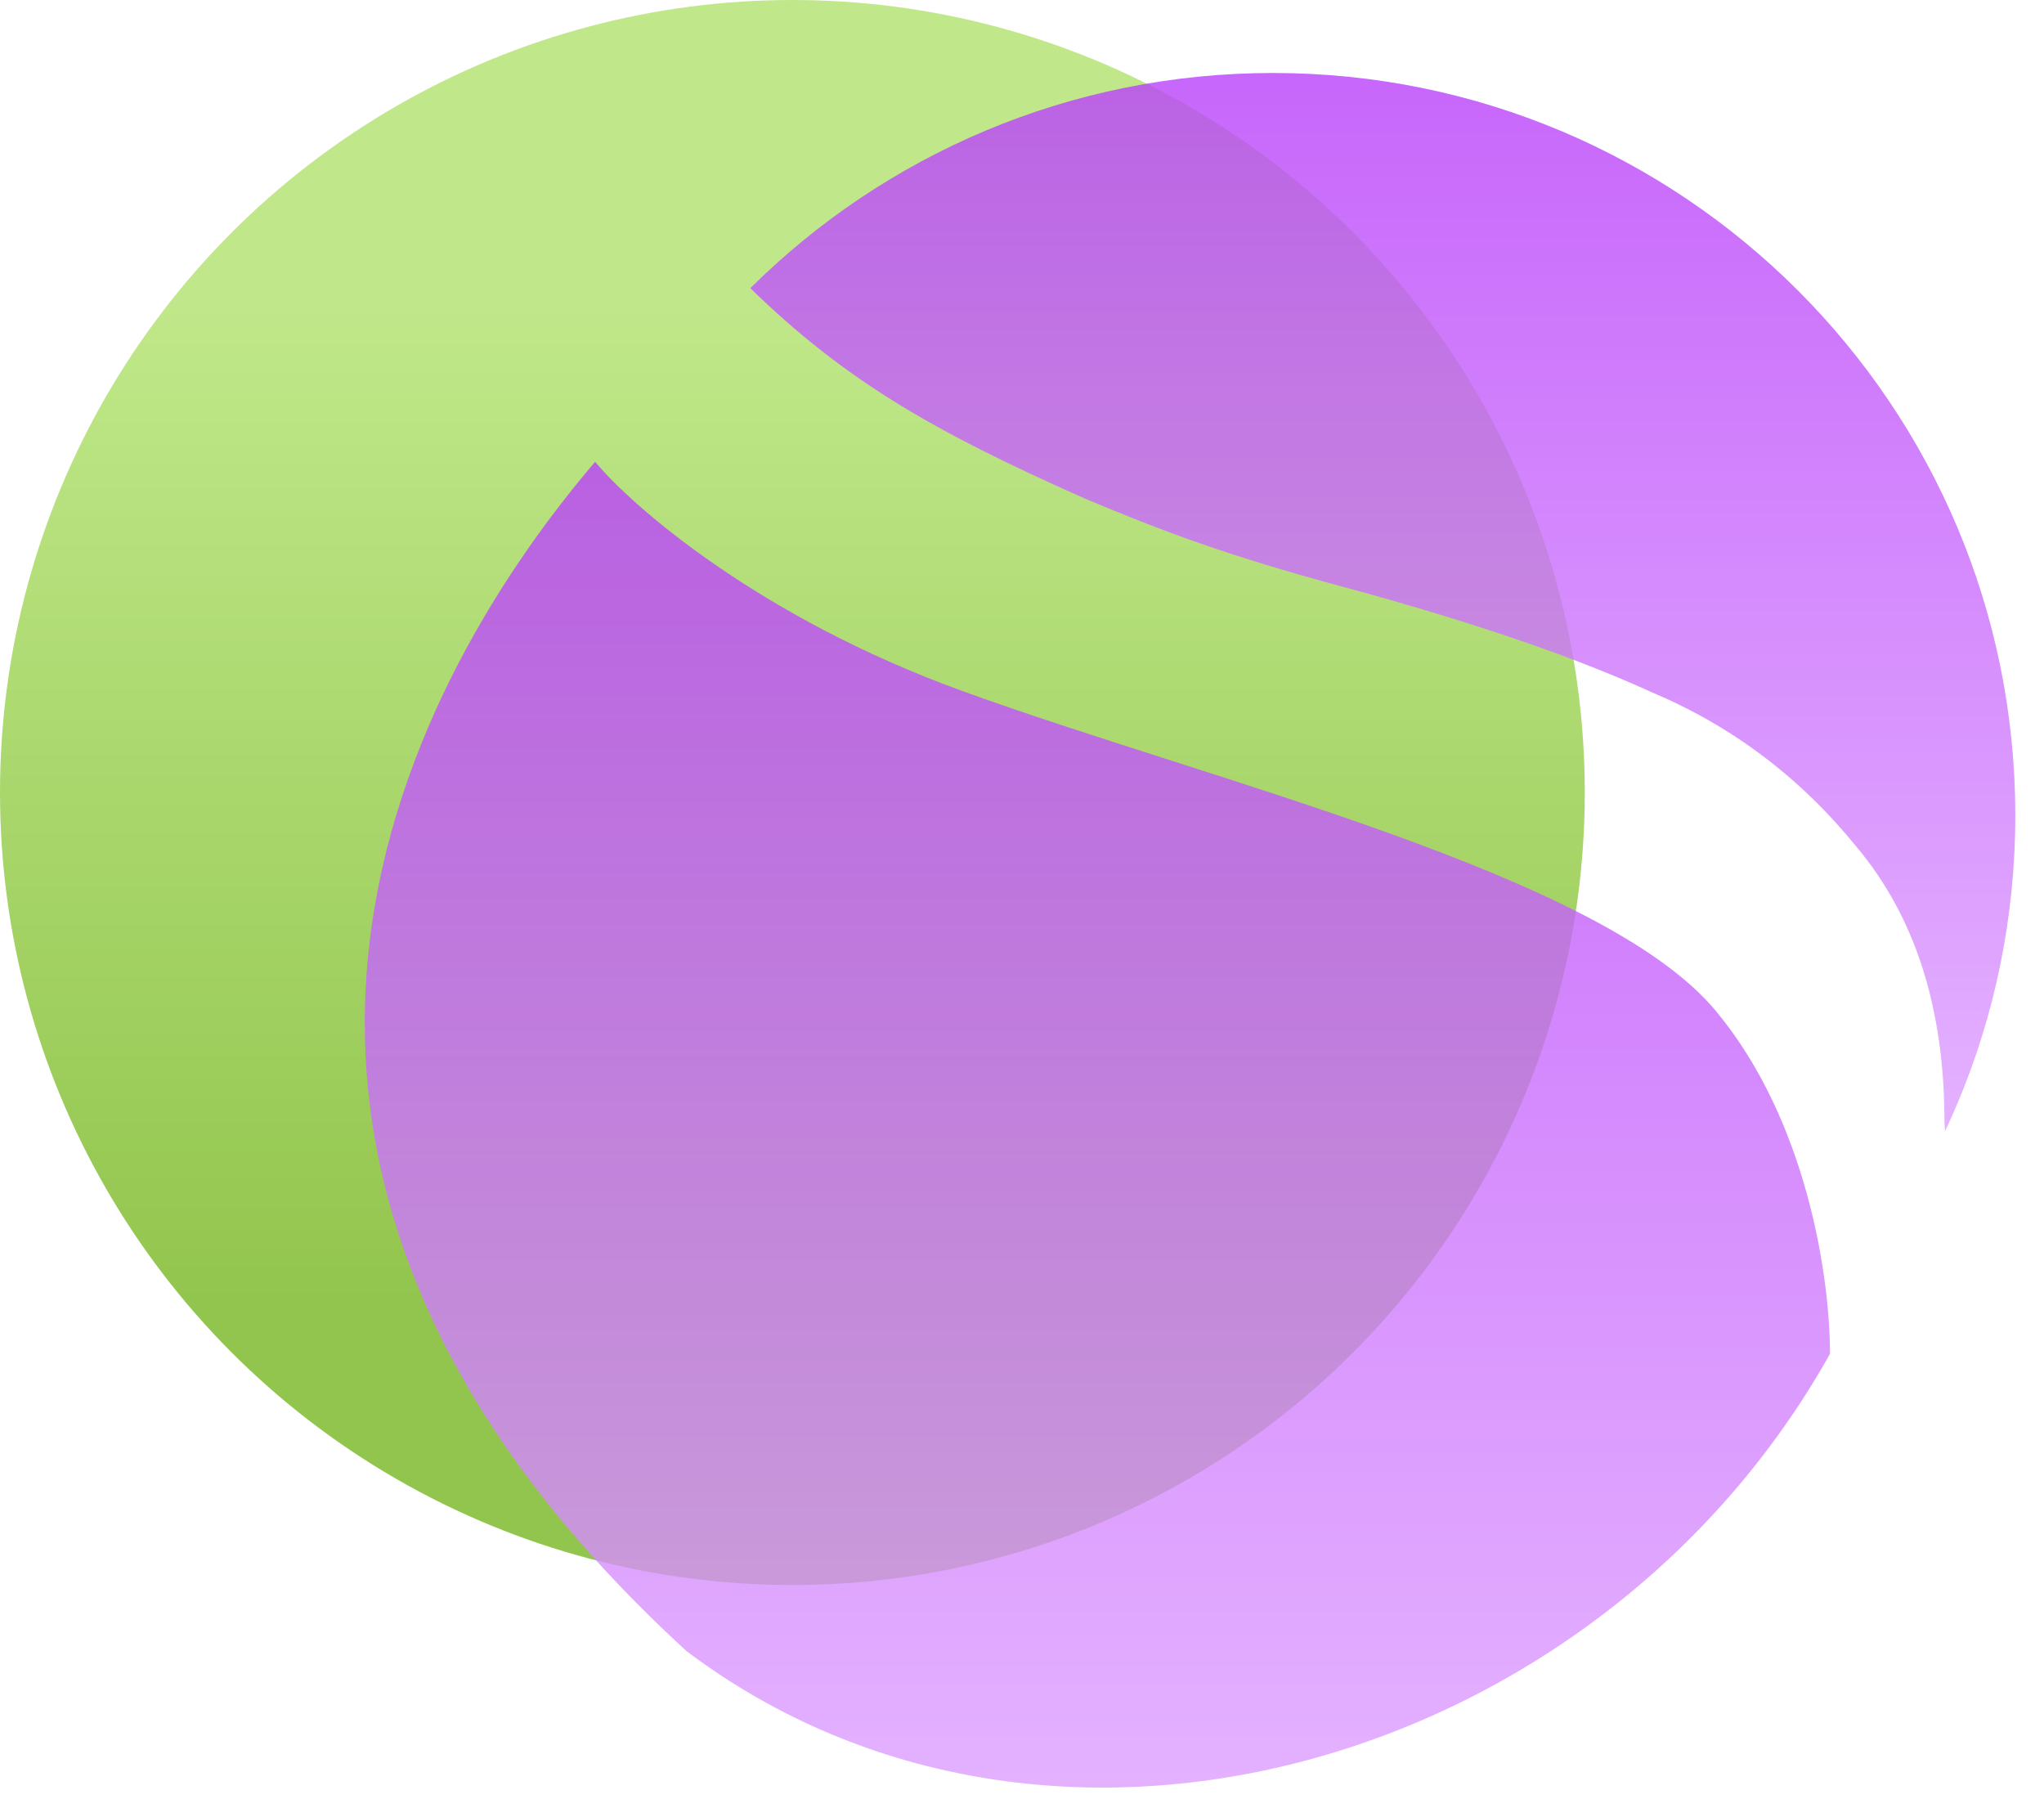<svg width="27" height="24" viewBox="0 0 27 24" fill="none" xmlns="http://www.w3.org/2000/svg">
<circle cx="10.467" cy="10.467" r="10.467" fill="url(#paint0_linear_15543_269384)"/>
<path fill-rule="evenodd" clip-rule="evenodd" d="M25.851 14.587C26.347 13.414 26.621 12.124 26.621 10.77C26.621 5.354 22.231 0.964 16.815 0.964C14.122 0.964 11.683 2.049 9.911 3.806C11.168 5.03 12.337 5.701 14.334 6.586C15.336 7.008 16.232 7.347 17.799 7.766C19.444 8.214 20.787 8.671 21.821 9.144C22.884 9.592 23.787 10.274 24.529 11.191C25.299 12.112 25.685 13.318 25.685 14.813C25.688 14.857 25.69 14.9 25.692 14.943C25.747 14.825 25.8 14.707 25.851 14.587Z" fill="url(#paint1_linear_15543_269384)" fill-opacity="0.8"/>
<path d="M9.069 21.807C1.819 15.162 5.545 8.818 7.861 6.099C8.364 6.703 10.036 8.153 12.694 9.12C16.017 10.328 21.153 11.537 22.663 13.349C23.871 14.799 24.173 16.873 24.173 17.88C21.131 23.318 13.881 25.432 9.069 21.807Z" fill="url(#paint2_linear_15543_269384)" fill-opacity="0.8"/>
<defs>
<linearGradient id="paint0_linear_15543_269384" x1="10.467" y1="0" x2="10.467" y2="20.934" gradientUnits="userSpaceOnUse">
<stop offset="0.19" stop-color="#C0E88A"/>
<stop offset="0.825" stop-color="#92C54D"/>
</linearGradient>
<linearGradient id="paint1_linear_15543_269384" x1="18.266" y1="14.943" x2="18.266" y2="0.964" gradientUnits="userSpaceOnUse">
<stop stop-color="#DD9EFF"/>
<stop offset="1" stop-color="#B940FA"/>
</linearGradient>
<linearGradient id="paint2_linear_15543_269384" x1="14.496" y1="23.609" x2="14.496" y2="6.099" gradientUnits="userSpaceOnUse">
<stop stop-color="#DD9EFF"/>
<stop offset="1" stop-color="#B940FA"/>
</linearGradient>
</defs>
</svg>
